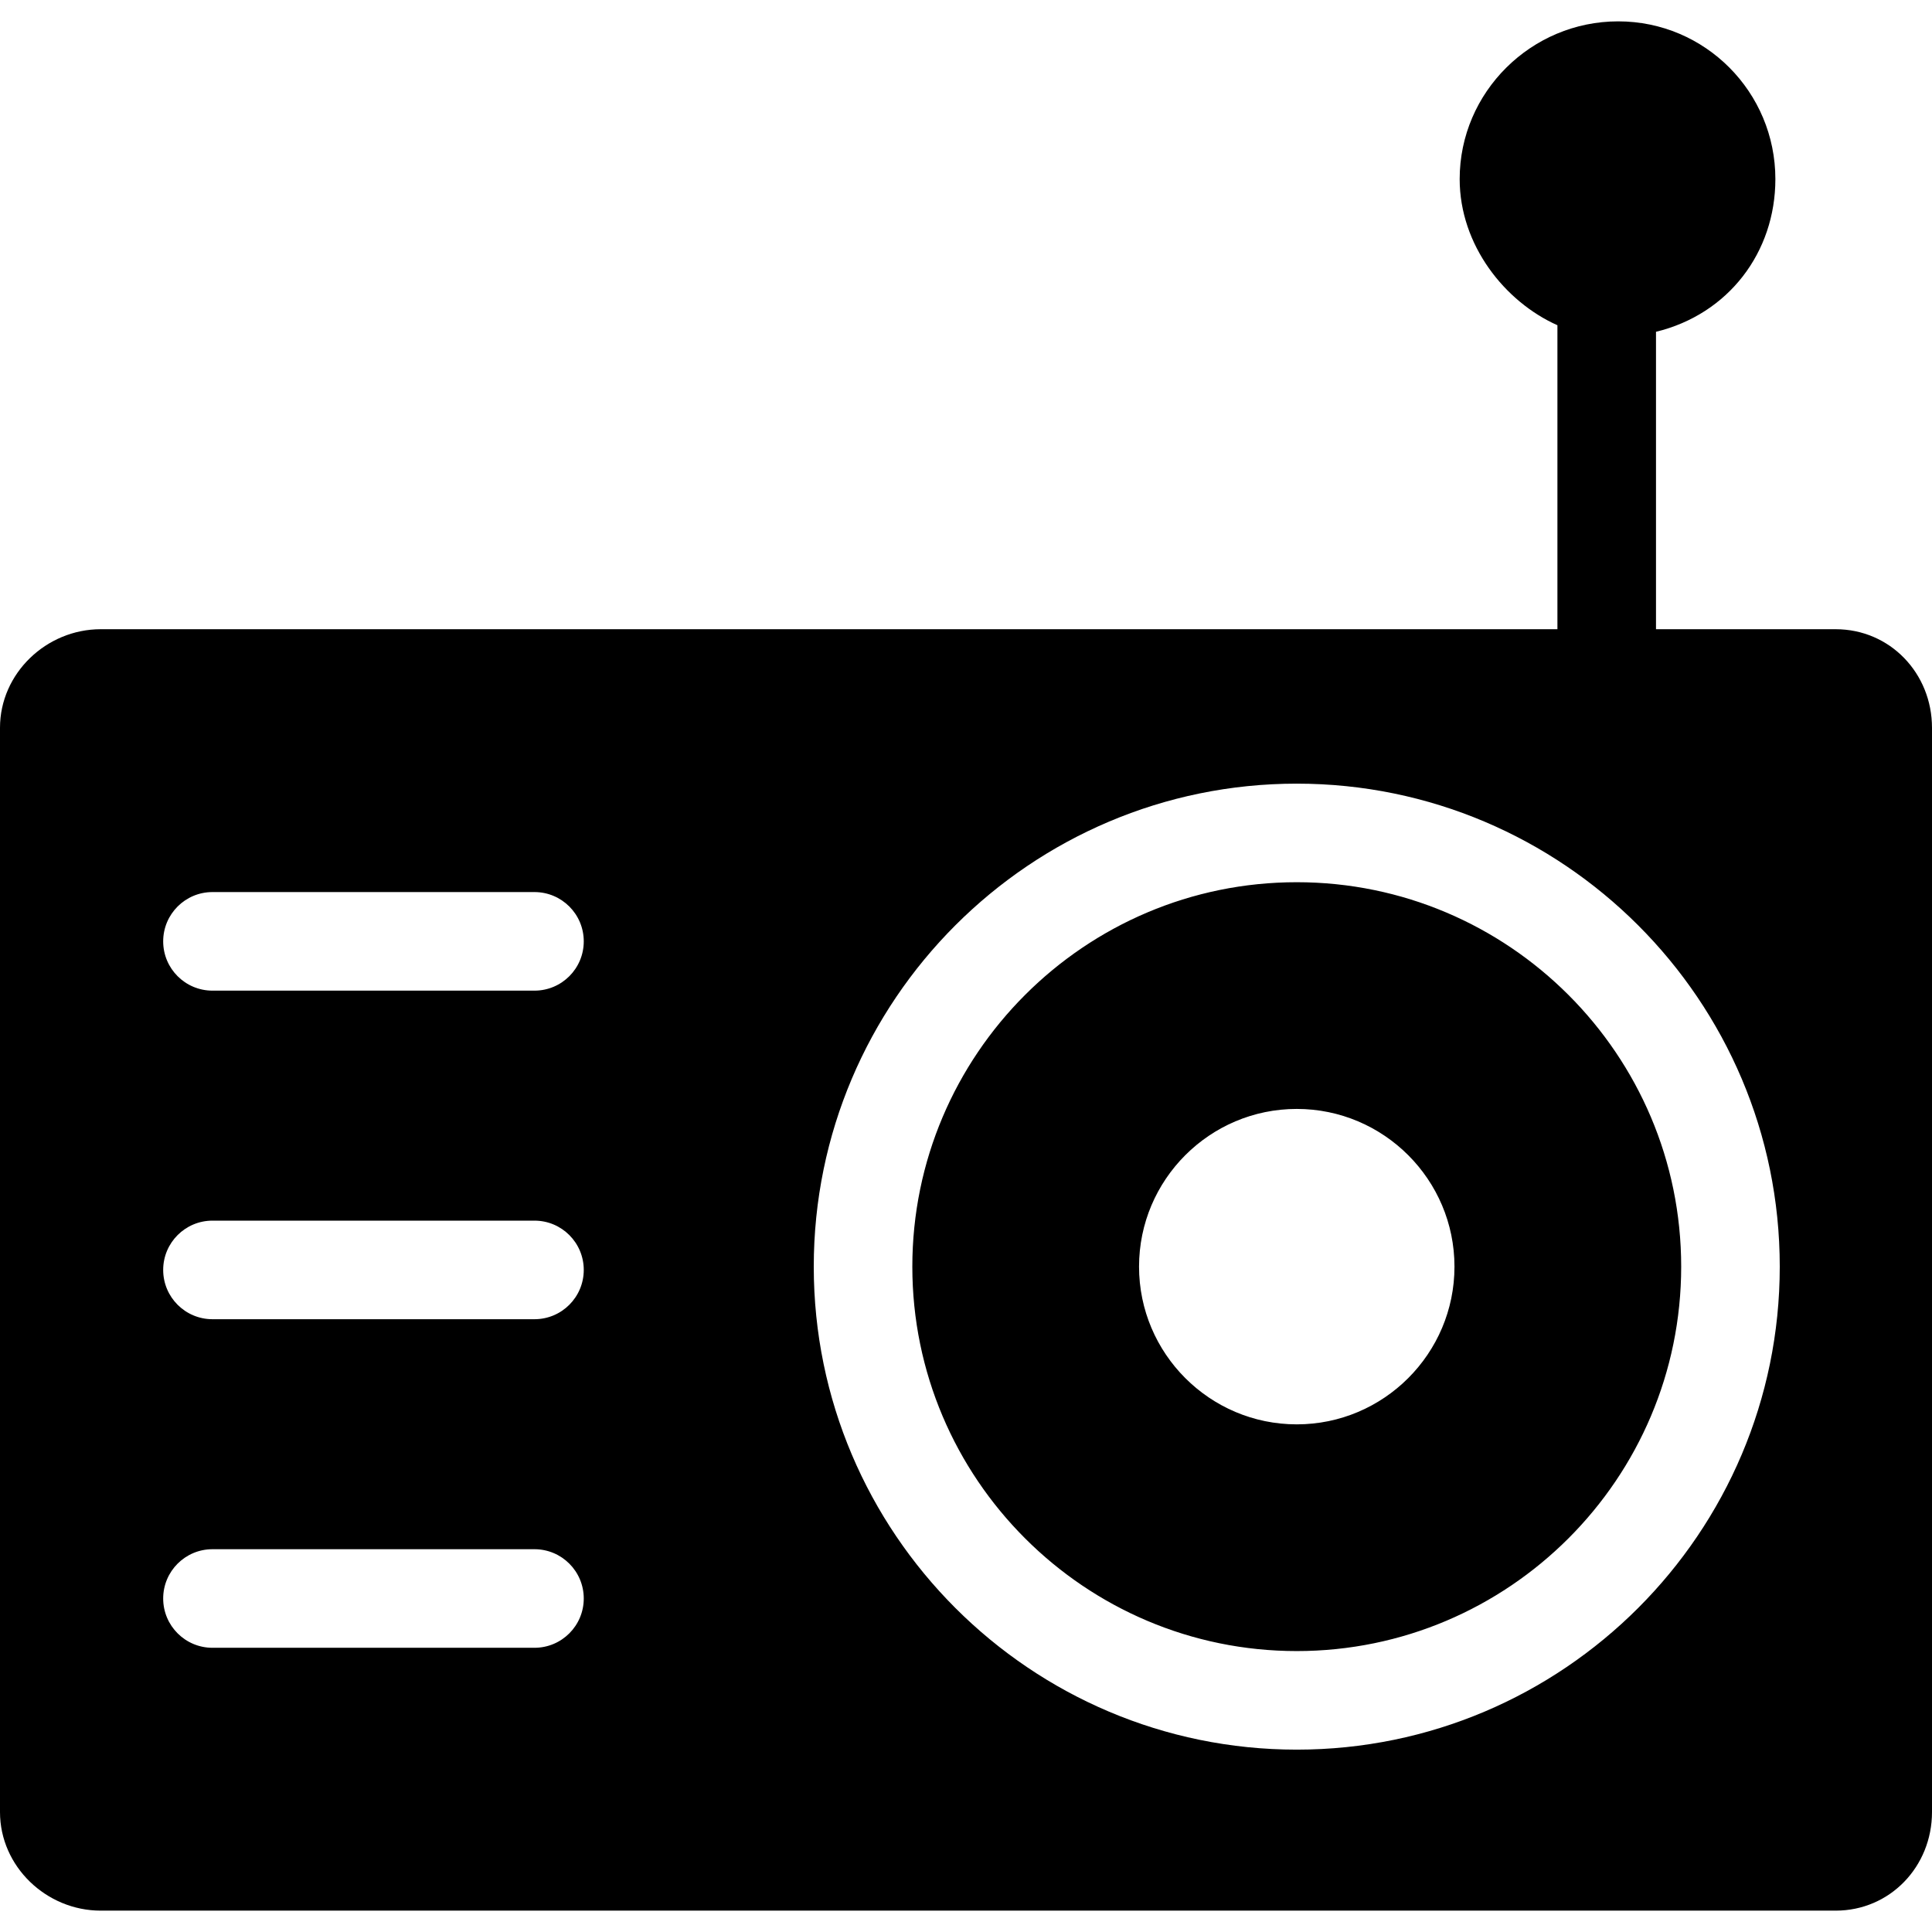 <?xml version="1.0" encoding="iso-8859-1"?>
<!-- Generator: Adobe Illustrator 17.1.0, SVG Export Plug-In . SVG Version: 6.00 Build 0)  -->
<!DOCTYPE svg PUBLIC "-//W3C//DTD SVG 1.1//EN" "http://www.w3.org/Graphics/SVG/1.1/DTD/svg11.dtd">
<svg version="1.1" id="Capa_1" xmlns="http://www.w3.org/2000/svg" xmlns:xlink="http://www.w3.org/1999/xlink" x="0px" y="0px"
	 viewBox="0 0 294 294" style="enable-background:new 0 0 294 294;" xml:space="preserve">
<path d="M197.333,134.25c-32.257,0-58.5,26.243-58.5,58.5s26.243,58.5,58.5,58.5c32.257,0,58.5-26.243,58.5-58.5
	S229.59,134.25,197.333,134.25z M197.333,216.75c-13.233,0-24-10.767-24-24s10.767-24,24-24s24,10.767,24,24
	S210.566,216.75,197.333,216.75z M279.333,95.75H252V50.49c11-2.671,18.166-12.078,18.166-23.24c0-13.233-10.683-24-23.917-24
	s-24.125,10.767-24.125,24c0,10.052,6.875,18.674,14.875,22.243V95.75H15.333C7.049,95.75,0,102.466,0,110.75v165
	c0,8.284,7.049,15,15.333,15h264c8.284,0,14.667-6.716,14.667-15v-165C294,102.466,287.618,95.75,279.333,95.75z M81.333,250.75h-49
	c-4.143,0-7.5-3.357-7.5-7.5s3.357-7.5,7.5-7.5h49c4.143,0,7.5,3.357,7.5,7.5S85.476,250.75,81.333,250.75z M81.333,200.75h-49
	c-4.143,0-7.5-3.357-7.5-7.5s3.357-7.5,7.5-7.5h49c4.143,0,7.5,3.357,7.5,7.5S85.476,200.75,81.333,200.75z M81.333,150.75h-49
	c-4.143,0-7.5-3.357-7.5-7.5s3.357-7.5,7.5-7.5h49c4.143,0,7.5,3.357,7.5,7.5S85.476,150.75,81.333,150.75z M197.333,266.25
	c-40.528,0-73.5-32.972-73.5-73.5s32.972-73.5,73.5-73.5c40.528,0,73.5,32.972,73.5,73.5S237.861,266.25,197.333,266.25z"/>
<g>
</g>
<g>
</g>
<g>
</g>
<g>
</g>
<g>
</g>
<g>
</g>
<g>
</g>
<g>
</g>
<g>
</g>
<g>
</g>
<g>
</g>
<g>
</g>
<g>
</g>
<g>
</g>
<g>
</g>
</svg>
